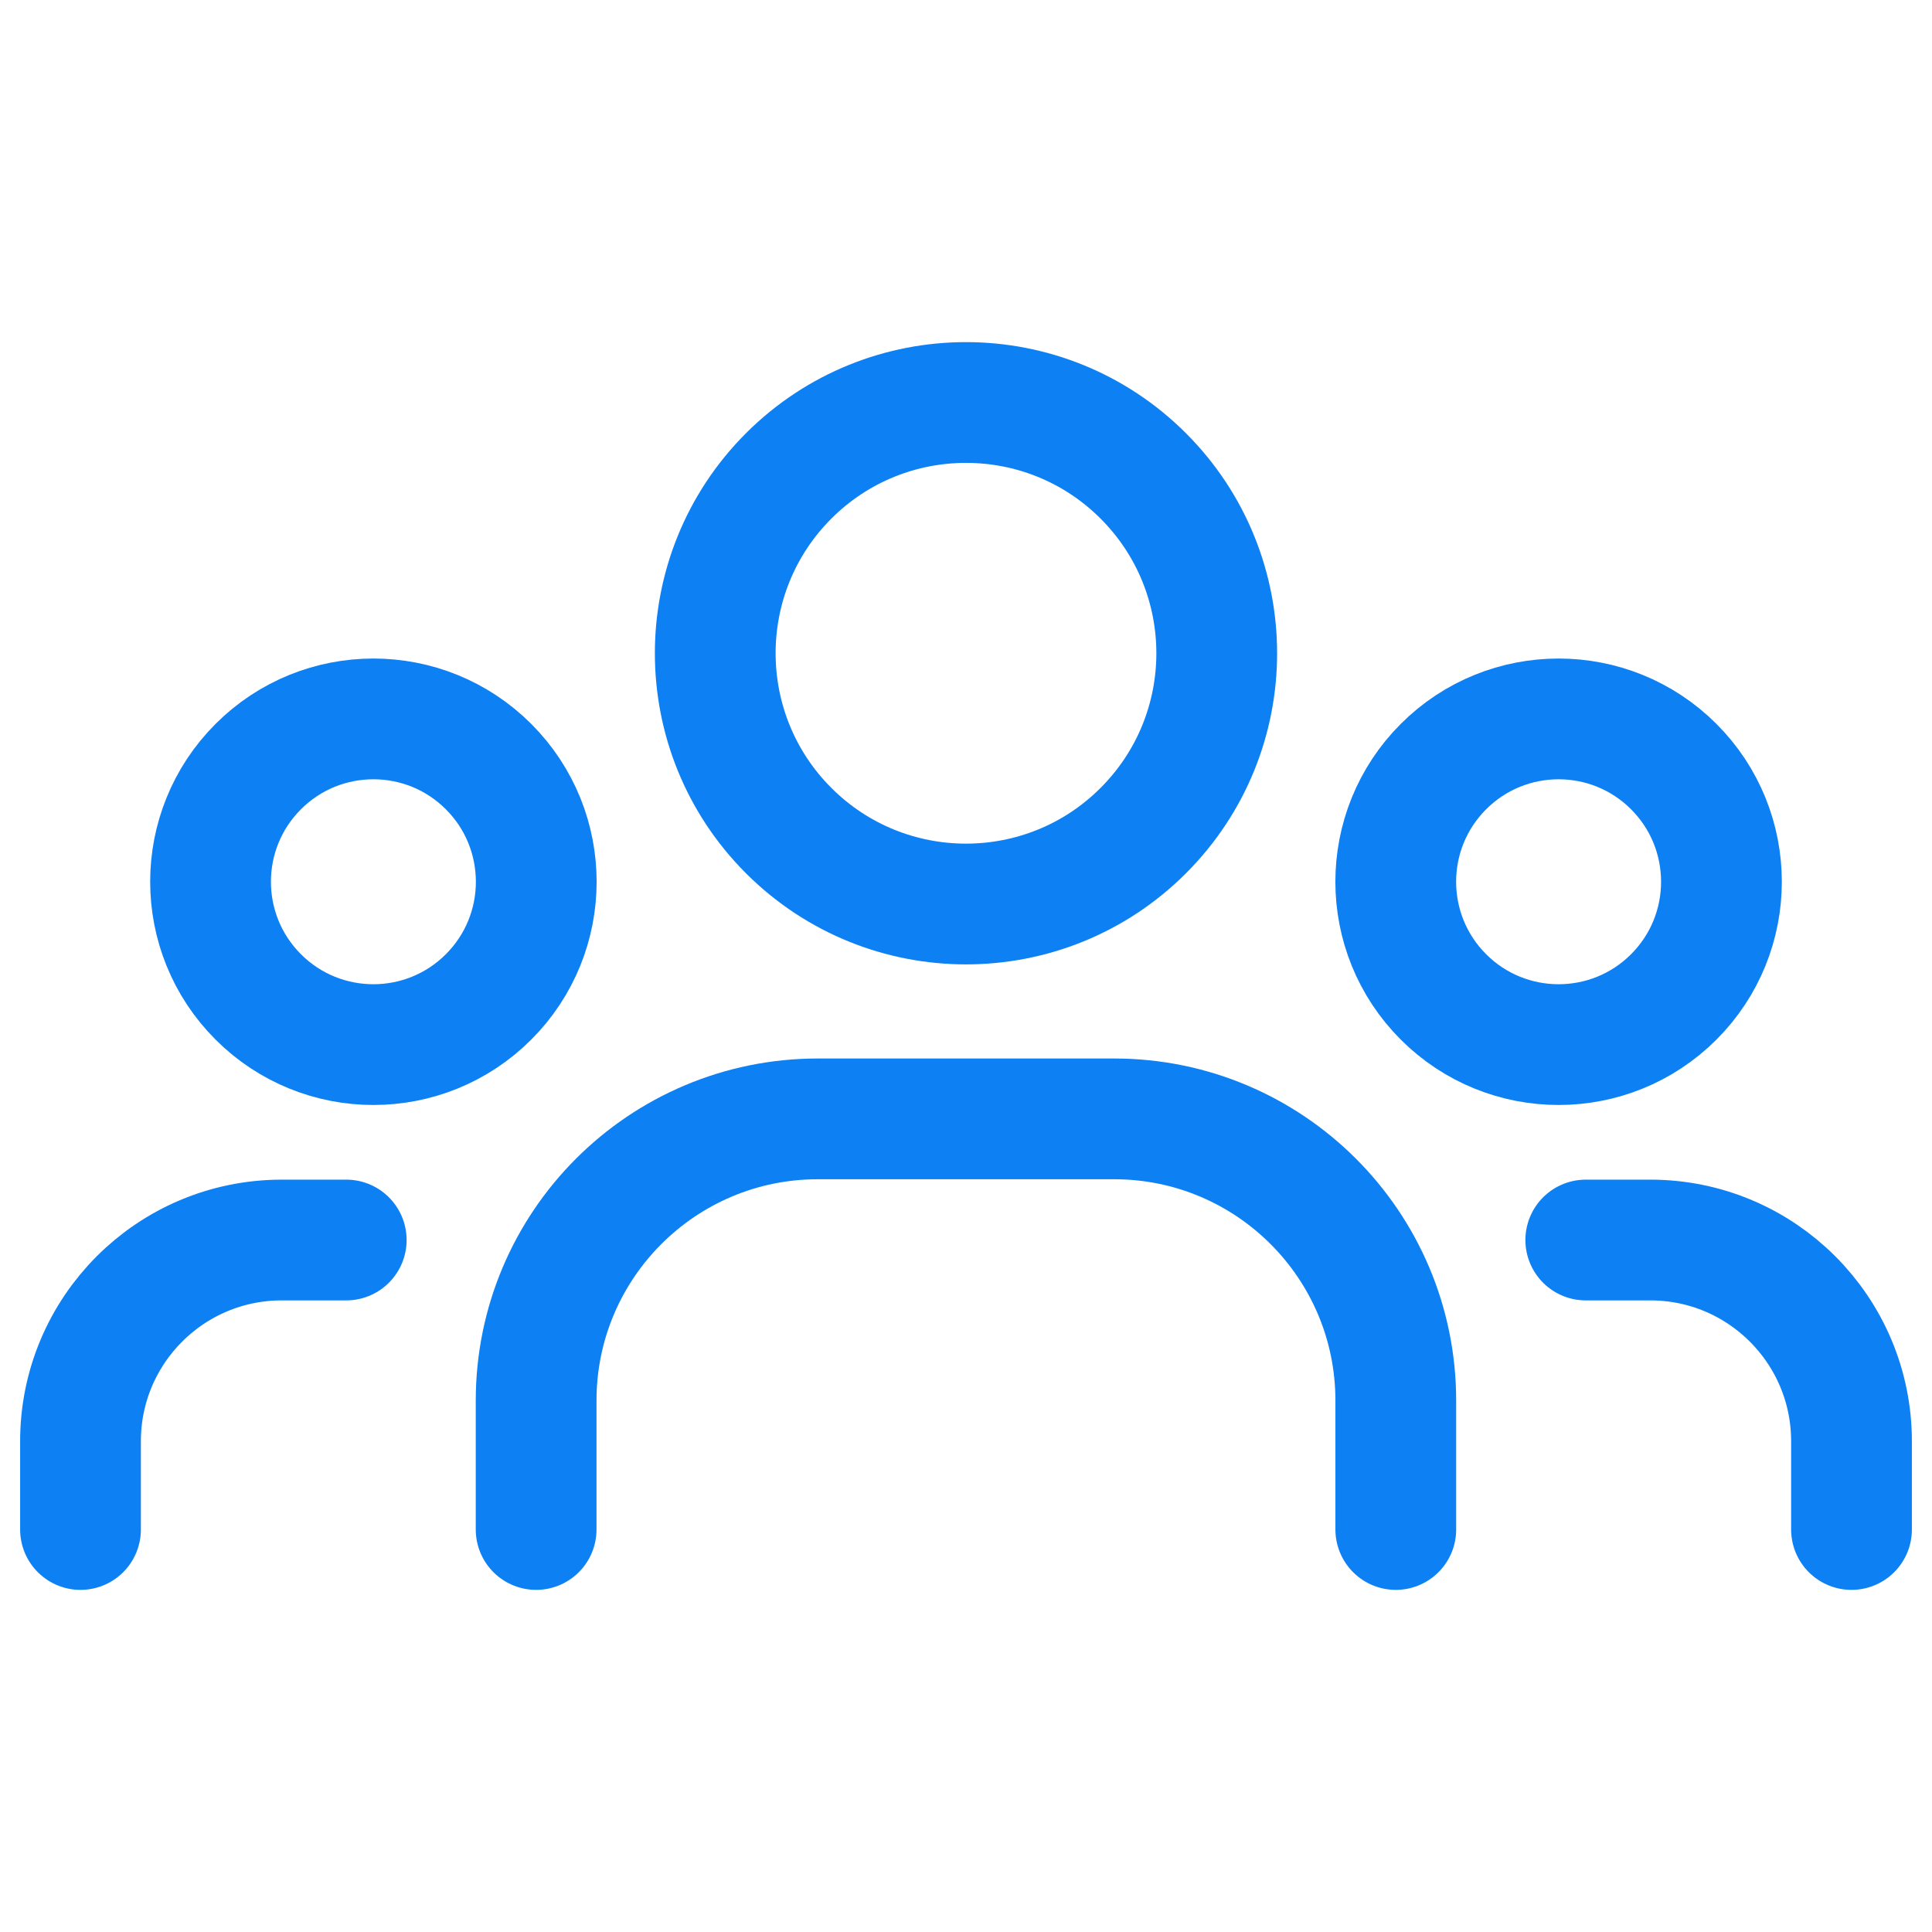 <svg width="24" height="24" viewBox="0 0 24 24" fill="none" xmlns="http://www.w3.org/2000/svg">
<g clip-path="url(#clip0_1304_24076)">
<path d="M20.792 9.523C21.582 10.313 21.582 11.594 20.792 12.384C20.002 13.174 18.721 13.174 17.931 12.384C17.141 11.594 17.141 10.313 17.931 9.523C18.721 8.733 20.002 8.733 20.792 9.523Z" stroke="#0D80F4" stroke-width="1.5" stroke-linecap="round" stroke-linejoin="round"/>
<path d="M14.202 5.912C15.419 7.129 15.419 9.101 14.202 10.318C12.986 11.534 11.014 11.534 9.797 10.318C8.581 9.101 8.581 7.129 9.797 5.912C11.014 4.696 12.986 4.696 14.202 5.912Z" stroke="#0D80F4" stroke-width="1.5" stroke-linecap="round" stroke-linejoin="round"/>
<path d="M6.069 9.523C6.859 10.313 6.859 11.594 6.069 12.384C5.279 13.174 3.998 13.174 3.208 12.384C2.418 11.594 2.418 10.313 3.208 9.523C3.998 8.733 5.279 8.733 6.069 9.523Z" stroke="#0D80F4" stroke-width="1.5" stroke-linecap="round" stroke-linejoin="round"/>
<path d="M23 19V17.904C23 16.523 21.881 15.404 20.5 15.404H19.699" stroke="#0D80F4" stroke-width="1.5" stroke-linecap="round" stroke-linejoin="round"/>
<path d="M1 19V17.904C1 16.523 2.119 15.404 3.5 15.404H4.301" stroke="#0D80F4" stroke-width="1.5" stroke-linecap="round" stroke-linejoin="round"/>
<path d="M17.339 19V17.399C17.339 15.466 15.772 13.899 13.839 13.899H10.16C8.227 13.899 6.66 15.466 6.66 17.399V19" stroke="#0D80F4" stroke-width="1.5" stroke-linecap="round" stroke-linejoin="round"/>
</g>
<defs>
<clipPath id="clip0_1304_24076">
<rect width="24" height="24" fill="white"/>
</clipPath>
</defs>
</svg>
